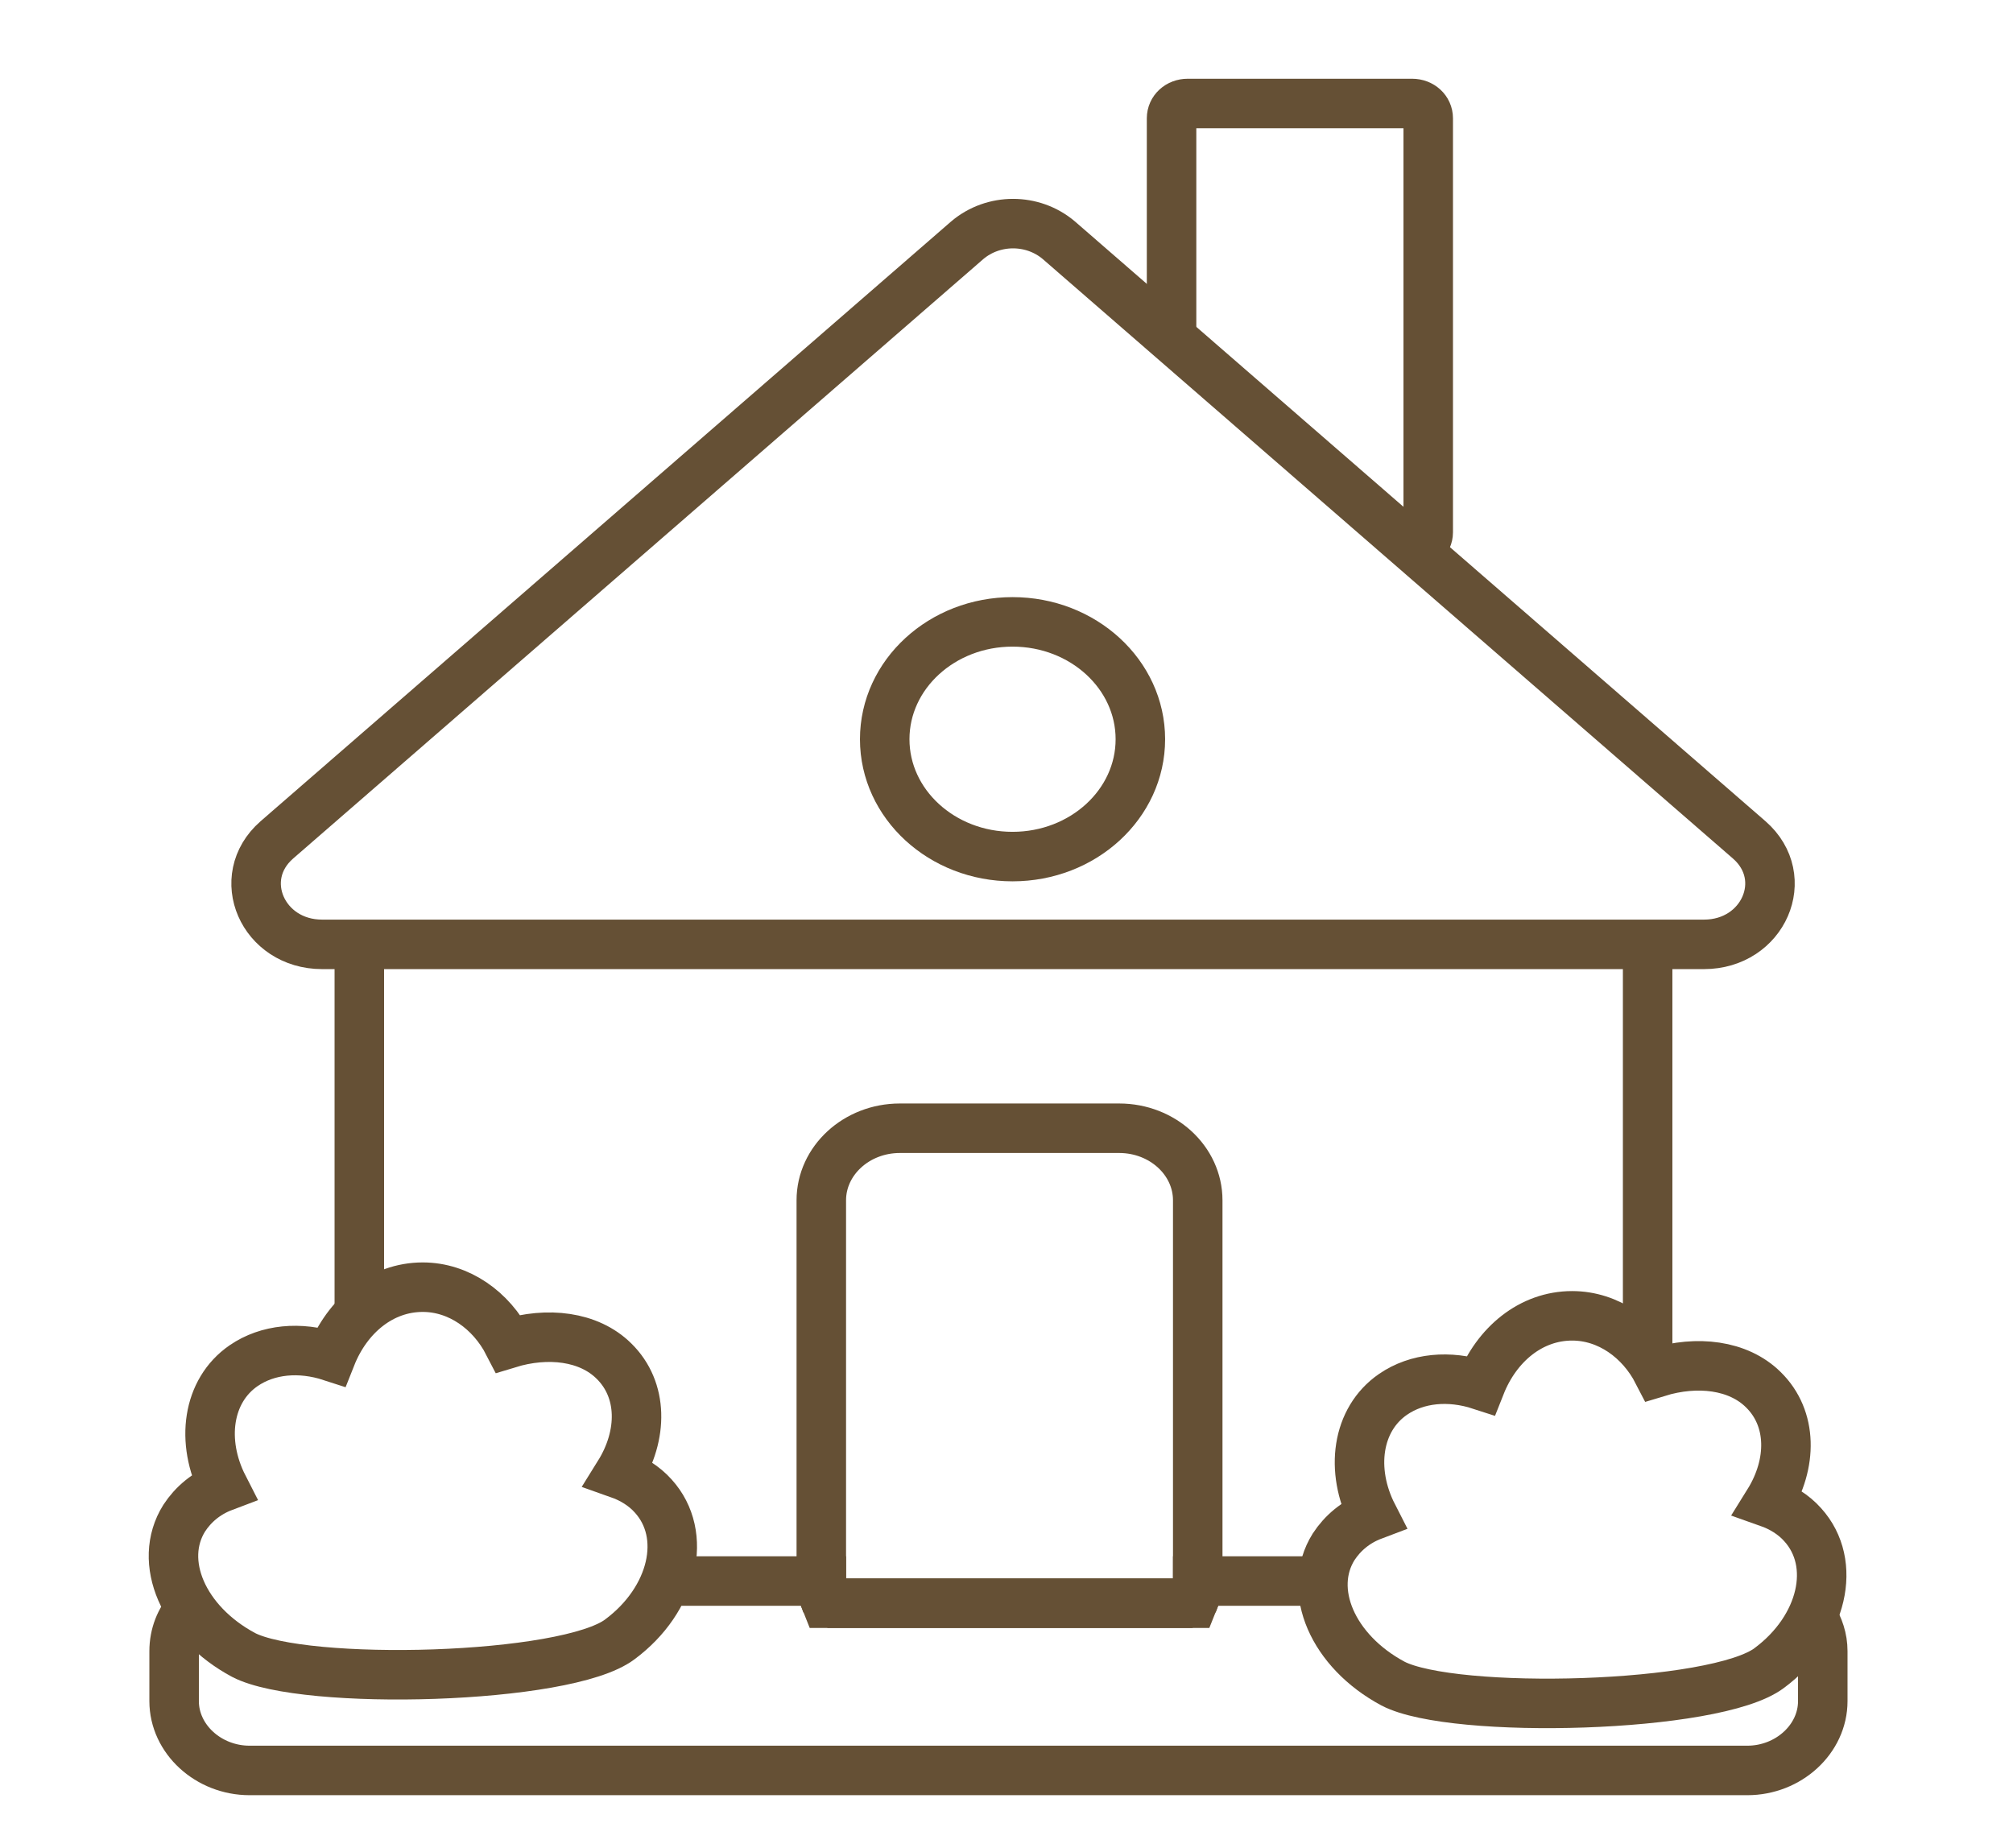 <?xml version="1.0" encoding="UTF-8"?> <svg xmlns="http://www.w3.org/2000/svg" width="122" height="112" viewBox="0 0 122 112" fill="none"><path d="M21.777 57.232V77.504V79.744" stroke="#655035" stroke-width="3" stroke-miterlimit="10"></path><path d="M72.285 97.16H50.142" stroke="#655035" stroke-width="3" stroke-miterlimit="10"></path><path d="M99.857 82.096V57.232" stroke="#655035" stroke-width="3" stroke-miterlimit="10"></path><path d="M58.621 14.56L16.775 50.904C14.152 53.2 15.921 57.232 19.52 57.232H103.273C106.872 57.232 108.641 53.2 106.018 50.904L64.172 14.56C62.586 13.216 60.207 13.216 58.621 14.56Z" stroke="#655035" stroke-width="3" stroke-miterlimit="10"></path><path d="M85.583 33.152C86.132 33.152 86.559 32.76 86.559 32.256V7.168C86.559 6.664 86.132 6.272 85.583 6.272H71.98C71.431 6.272 71.004 6.664 71.004 7.168V20.496" stroke="#655035" stroke-width="3" stroke-miterlimit="10"></path><path d="M61.366 51.912C65.644 51.912 69.113 48.728 69.113 44.8C69.113 40.872 65.644 37.688 61.366 37.688C57.087 37.688 53.619 40.872 53.619 44.8C53.619 48.728 57.087 51.912 61.366 51.912Z" stroke="#655035" stroke-width="3" stroke-miterlimit="10"></path><path d="M72.285 97.16C72.468 96.712 72.59 96.32 72.59 95.816C72.59 95.76 72.59 95.648 72.59 95.592V72.744C72.59 70.336 70.455 68.376 67.832 68.376H54.534C51.911 68.376 49.776 70.336 49.776 72.744V95.592C49.776 95.704 49.776 95.76 49.776 95.816C49.776 96.264 49.898 96.712 50.081 97.16" stroke="#655035" stroke-width="3" stroke-miterlimit="10"></path><path d="M109.861 98C110.227 98.616 110.471 99.288 110.471 100.072V103.096C110.471 105.392 108.397 107.296 105.896 107.296H15.128C12.627 107.296 10.553 105.392 10.553 103.096V100.072C10.553 99.064 10.919 98.168 11.529 97.496" stroke="#655035" stroke-width="3" stroke-miterlimit="10"></path><path d="M40.321 95.816H49.776C49.776 96.264 49.898 96.712 50.081 97.16H72.285C72.468 96.712 72.59 96.32 72.59 95.816H80.215" stroke="#655035" stroke-width="3" stroke-miterlimit="10"></path><path d="M39.589 90.664C39.04 90.048 38.308 89.6 37.515 89.32C38.979 86.968 38.979 84.224 37.21 82.488C35.685 80.976 33.184 80.696 30.805 81.424C29.768 79.408 27.816 78.008 25.62 78.008C23.119 78.008 21.045 79.744 20.069 82.208C18.178 81.592 16.226 81.76 14.762 82.768C12.566 84.28 12.139 87.36 13.542 90.104C12.505 90.496 11.712 91.168 11.163 92.008C9.516 94.64 11.102 98.336 14.762 100.296C18.422 102.2 34.343 101.808 37.576 99.344C40.809 96.936 41.724 93.016 39.589 90.664Z" stroke="#655035" stroke-width="3" stroke-miterlimit="10"></path><path d="M109.251 92.4C108.702 91.784 107.97 91.336 107.177 91.056C108.641 88.704 108.641 85.96 106.872 84.224C105.347 82.712 102.846 82.432 100.467 83.16C99.43 81.144 97.478 79.744 95.282 79.744C92.781 79.744 90.707 81.48 89.731 83.944C87.84 83.328 85.888 83.496 84.424 84.504C82.228 86.016 81.801 89.096 83.204 91.84C82.167 92.232 81.374 92.904 80.825 93.744C79.178 96.376 80.764 100.072 84.424 102.032C88.084 103.936 104.005 103.544 107.238 101.08C110.471 98.672 111.386 94.752 109.251 92.4Z" stroke="#655035" stroke-width="3" stroke-miterlimit="10"></path></svg> 